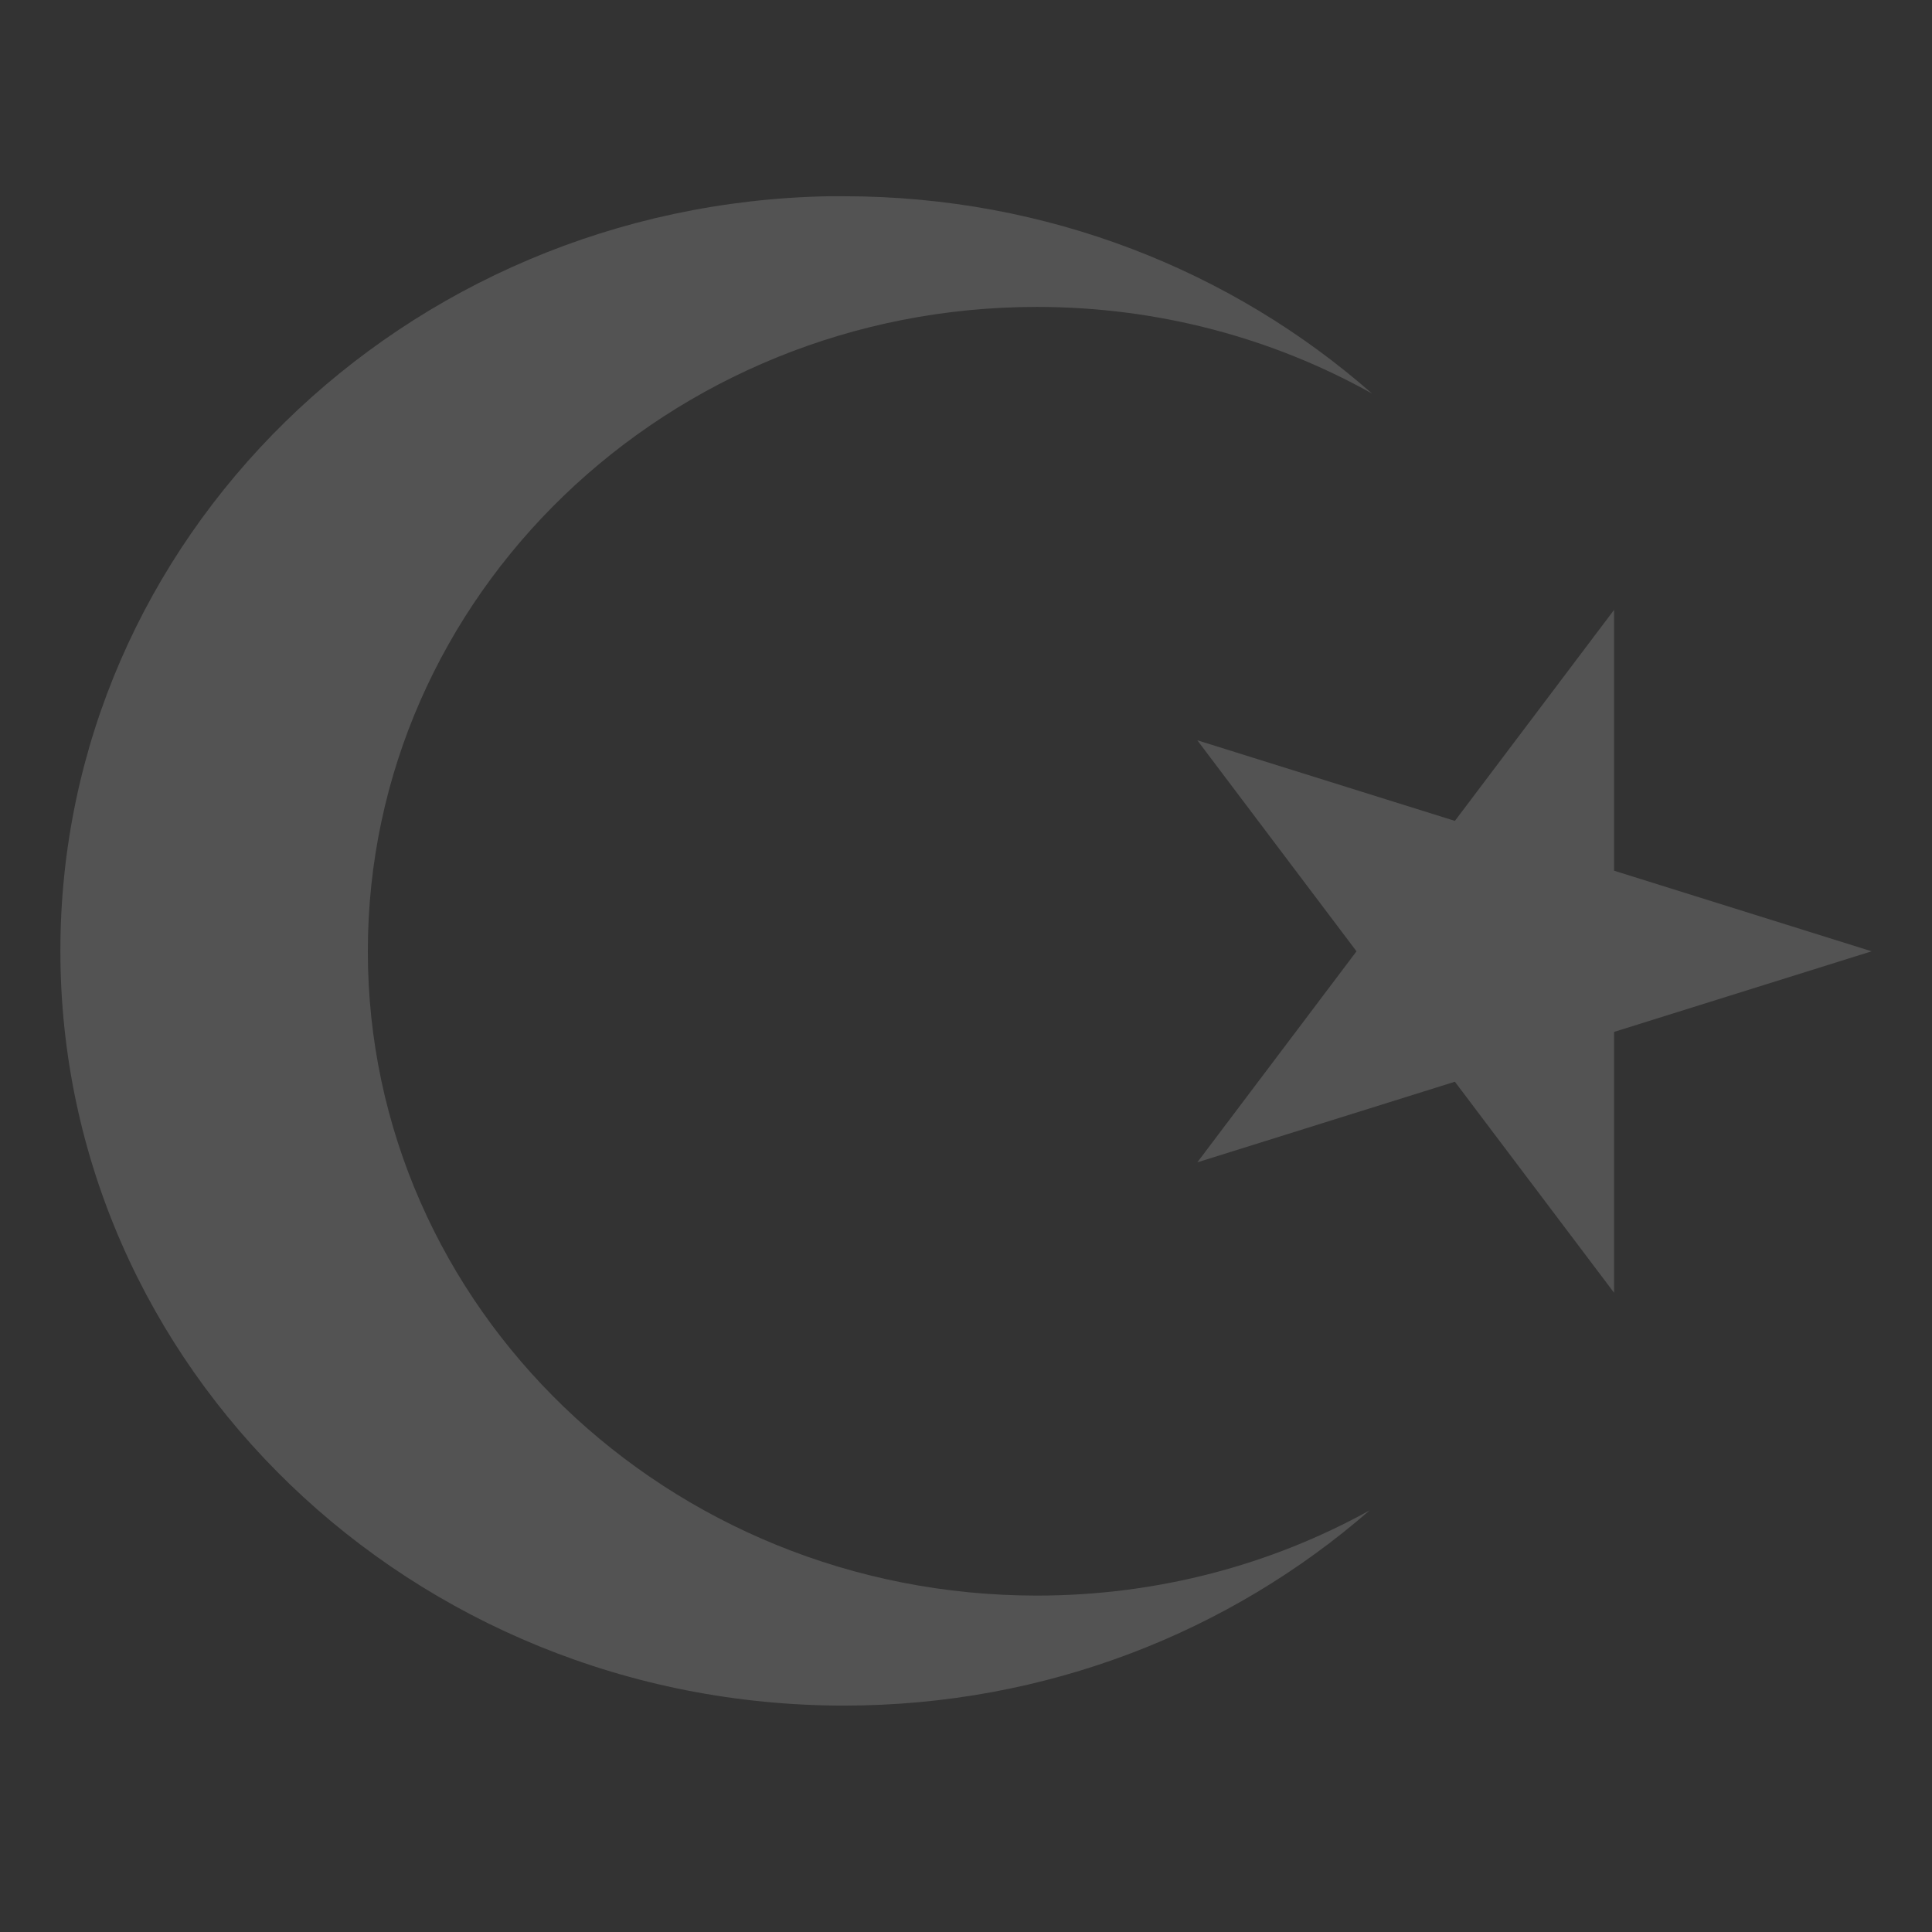 <svg width="64" height="64" viewBox="0 0 64 64" fill="none" xmlns="http://www.w3.org/2000/svg">
<rect x="0" y="0" width="64" height="64" fill="#333333" stroke="none"/>
<g opacity="0.16">
<path d="M27.454 6.501C13.357 6.759 2 17.859 2 31.497C2 45.298 13.631 56.5 27.959 56.5C34.658 56.5 40.766 54.049 45.372 50.032C42.125 51.83 38.358 52.856 34.346 52.856C22.11 52.856 12.185 43.296 12.185 31.512C12.185 19.727 22.111 10.167 34.346 10.167C38.39 10.167 42.184 11.211 45.449 13.036C40.834 8.979 34.696 6.501 27.959 6.501C27.791 6.501 27.621 6.498 27.454 6.501Z" fill="white"/>
<path d="M62 31.513L39.663 38.504L53.468 20.203V42.824L39.663 24.523L62 31.513Z" fill="white"/>
</g>
</svg>
